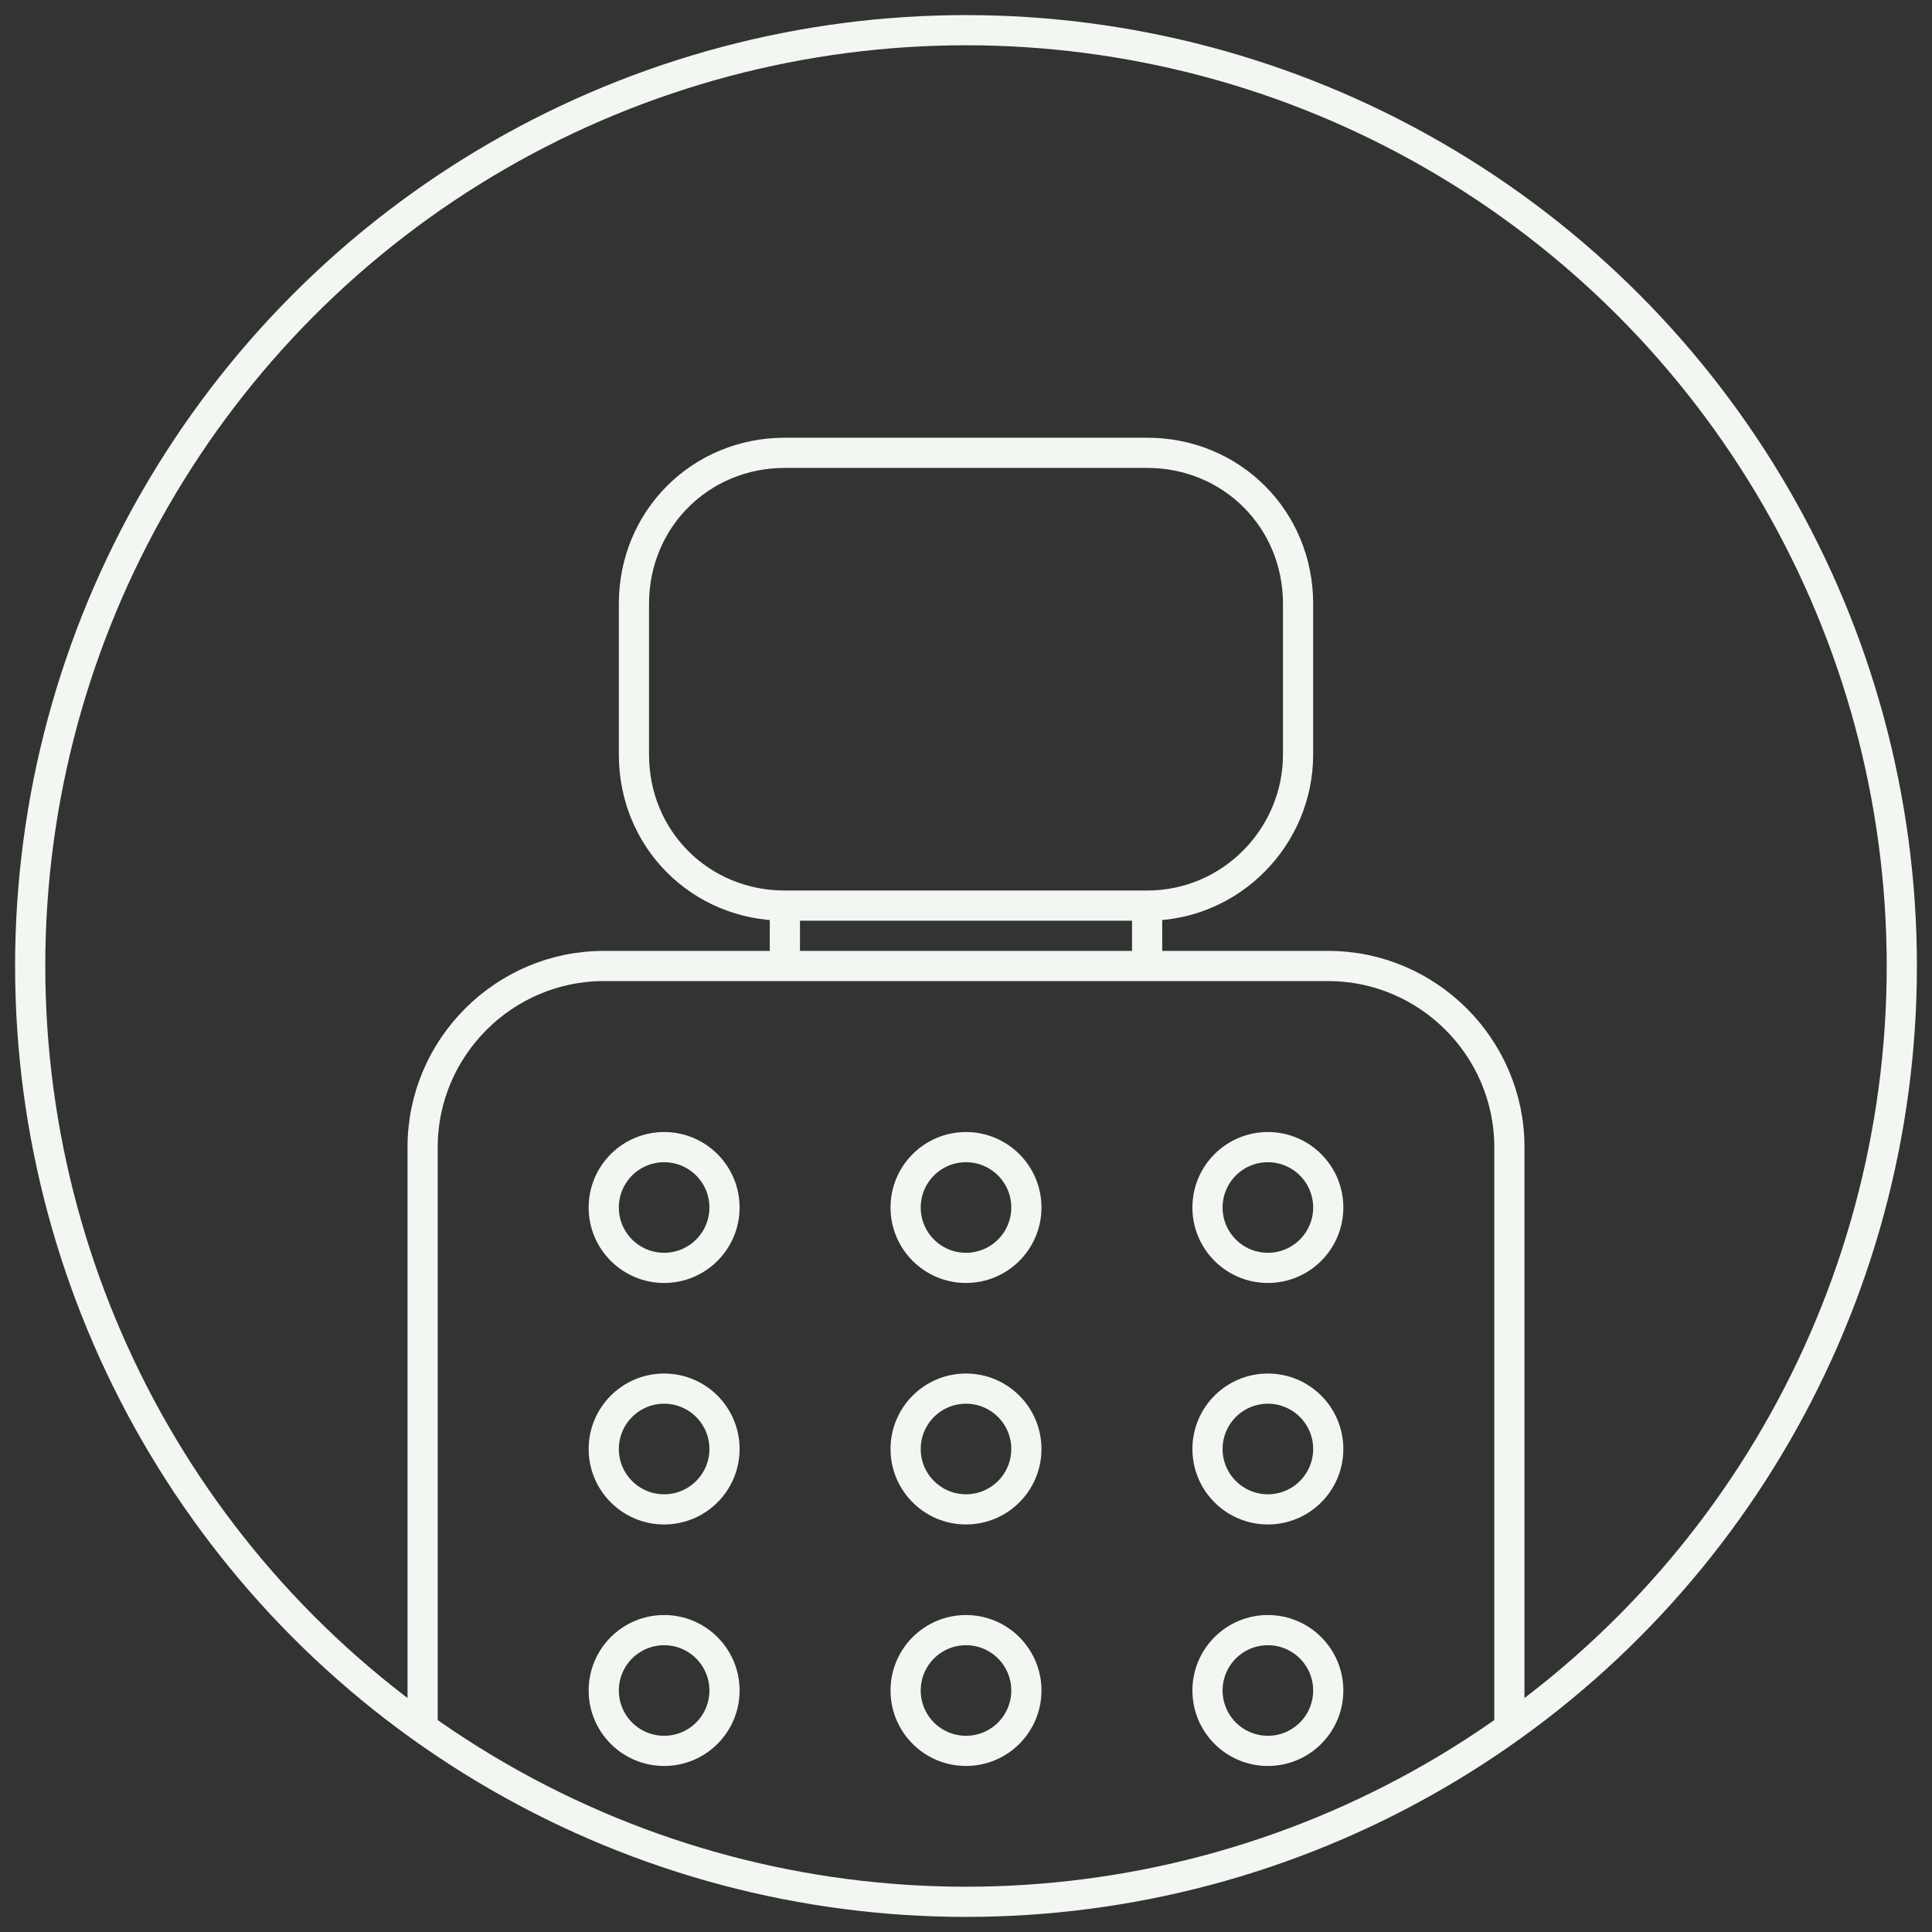 <?xml version="1.0" encoding="utf-8"?>
<!-- Generator: Adobe Illustrator 28.3.0, SVG Export Plug-In . SVG Version: 6.00 Build 0)  -->
<svg version="1.1" id="Layer_1" xmlns="http://www.w3.org/2000/svg" xmlns:xlink="http://www.w3.org/1999/xlink" x="0px" y="0px"
	 viewBox="0 0 64 64" style="enable-background:new 0 0 64 64;" xml:space="preserve">
<rect x="0" y="0" width="64" height="64" fill="#333333" stroke="none"/>
<style type="text/css">
	.st0{fill:none;stroke:#F2F7F2;stroke-miterlimit:10;}
	.st1{fill:none;stroke:#F2F7F2;stroke-linejoin:round;stroke-miterlimit:10;}
	.st2{fill:#F2F7F2;}
	.st3{fill:none;stroke:#F2F7F2;stroke-linecap:square;stroke-miterlimit:10;}
	.st4{fill:none;stroke:#F2F7F2;stroke-linejoin:bevel;stroke-miterlimit:10;}
</style>
<circle class="st0" cx="32" cy="32" r="31"/>
<path class="st0" d="M14,57V38c0-3.3,2.7-6,6-6h24c3.3,0,6,2.7,6,6v19"/>
<path class="st0" d="M38,30H26c-2.8,0-5-2.2-5-5v-5c0-2.8,2.2-5,5-5h12c2.8,0,5,2.2,5,5v5C43,27.7,40.8,30,38,30z"/>
<line class="st0" x1="26" y1="30" x2="26" y2="32"/>
<line class="st0" x1="38" y1="30" x2="38" y2="32"/>
<circle class="st0" cx="32" cy="40" r="2"/>
<circle class="st0" cx="22" cy="40" r="2"/>
<circle class="st0" cx="42" cy="40" r="2"/>
<circle class="st0" cx="32" cy="48" r="2"/>
<circle class="st0" cx="22" cy="48" r="2"/>
<circle class="st0" cx="42" cy="48" r="2"/>
<circle class="st0" cx="32" cy="56" r="2"/>
<circle class="st0" cx="22" cy="56" r="2"/>
<circle class="st0" cx="42" cy="56" r="2"/>
</svg>

